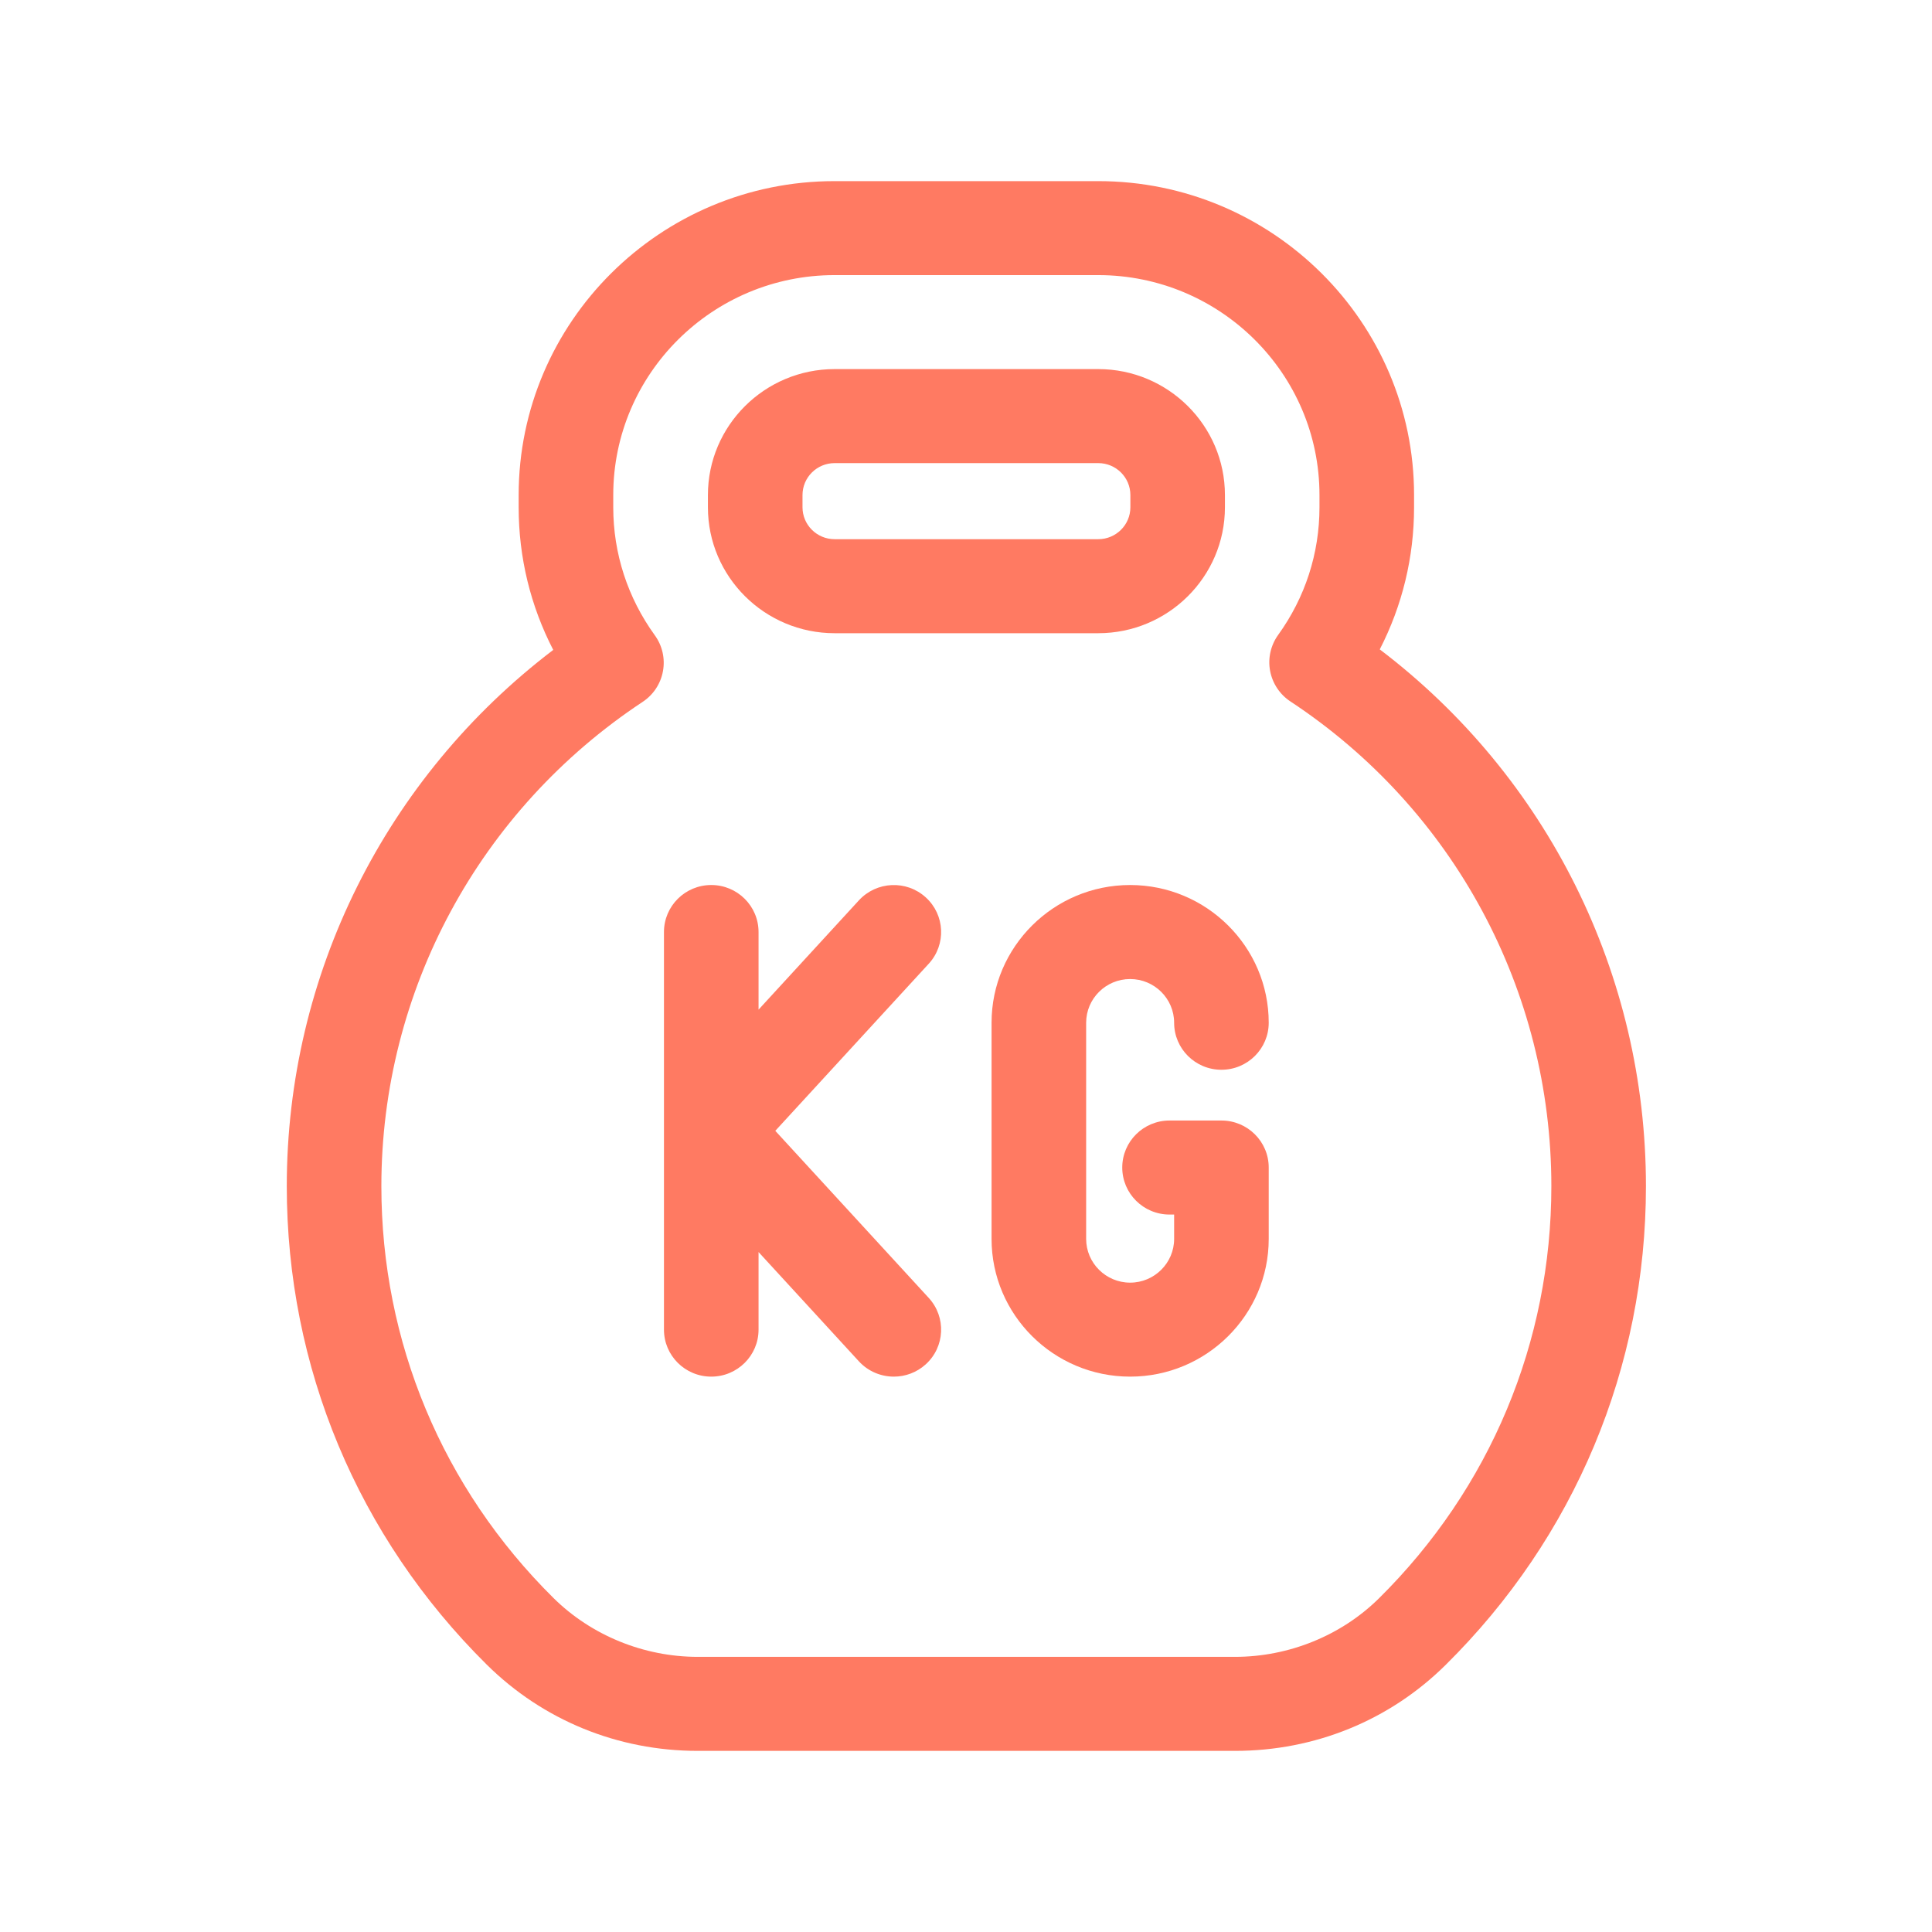 <svg width="48" height="48" viewBox="0 0 48 48" fill="none" xmlns="http://www.w3.org/2000/svg">
<path fill-rule="evenodd" clip-rule="evenodd" d="M22.999 22.294C22.52 21.859 21.777 21.893 21.339 22.369L18.846 25.084V23.156C18.846 22.511 18.32 21.988 17.671 21.988C17.022 21.988 16.496 22.511 16.496 23.156V28.095V28.096V33.035C16.496 33.679 17.022 34.202 17.671 34.202C18.32 34.202 18.846 33.679 18.846 33.035V31.107L21.339 33.822C21.571 34.074 21.889 34.202 22.208 34.202C22.49 34.202 22.774 34.101 22.999 33.897C23.479 33.462 23.512 32.724 23.075 32.247L19.262 28.095L23.075 23.943C23.512 23.467 23.479 22.729 22.999 22.294Z" fill="#FF7A62"/>
<path fill-rule="evenodd" clip-rule="evenodd" d="M28.078 24.324C28.68 24.324 29.171 24.811 29.171 25.41C29.171 26.055 29.697 26.578 30.346 26.578C30.995 26.578 31.521 26.055 31.521 25.41C31.521 23.524 29.976 21.988 28.078 21.988C26.179 21.988 24.635 23.524 24.635 25.41V30.78C24.635 32.667 26.179 34.202 28.078 34.202C29.976 34.202 31.521 32.667 31.521 30.78V29.007C31.521 28.362 30.995 27.839 30.346 27.839H29.056C28.408 27.839 27.882 28.362 27.882 29.007C27.882 29.652 28.408 30.175 29.056 30.175H29.171V30.78C29.171 31.379 28.68 31.867 28.078 31.867C27.475 31.867 26.985 31.379 26.985 30.78V25.41C26.985 24.811 27.475 24.324 28.078 24.324Z" fill="#FF7A62"/>
<path fill-rule="evenodd" clip-rule="evenodd" d="M27.285 15.732H20.736C19 15.732 17.588 14.329 17.588 12.604V12.299C17.588 10.574 19 9.17 20.736 9.17H27.285C29.021 9.17 30.433 10.574 30.433 12.299V12.604C30.433 14.329 29.021 15.732 27.285 15.732ZM20.736 11.506C20.296 11.506 19.938 11.861 19.938 12.299V12.603C19.938 13.041 20.296 13.396 20.736 13.396H27.286C27.726 13.396 28.084 13.041 28.084 12.603V12.299C28.084 11.861 27.726 11.506 27.286 11.506H20.736Z" fill="#FF7A62"/>
<path fill-rule="evenodd" clip-rule="evenodd" d="M35.132 12.604C35.132 13.844 34.84 15.045 34.28 16.134C38.441 19.295 40.893 24.201 40.893 29.471C40.893 33.97 39.125 38.194 35.914 41.367C34.523 42.743 32.666 43.5 30.684 43.5H17.334C15.349 43.5 13.486 42.738 12.089 41.353C8.888 38.182 7.125 33.962 7.125 29.471C7.125 24.218 9.58 19.317 13.745 16.147C13.181 15.055 12.886 13.849 12.886 12.604V12.299C12.886 7.999 16.407 4.5 20.734 4.5H27.284C31.611 4.5 35.132 7.999 35.132 12.299V12.604ZM30.684 41.164C32.021 41.164 33.323 40.635 34.258 39.712C37.021 36.98 38.543 33.343 38.543 29.471C38.543 24.608 36.12 20.106 32.061 17.428C31.795 17.253 31.613 16.977 31.555 16.666C31.497 16.354 31.57 16.033 31.755 15.775C32.427 14.844 32.782 13.747 32.782 12.604V12.299C32.782 9.286 30.316 6.835 27.284 6.835H20.734C17.703 6.835 15.236 9.286 15.236 12.299V12.604C15.236 13.751 15.594 14.851 16.269 15.784C16.456 16.042 16.528 16.363 16.471 16.675C16.414 16.987 16.232 17.263 15.966 17.438C11.902 20.128 9.475 24.626 9.475 29.471C9.475 33.337 10.992 36.969 13.748 39.699C14.688 40.63 15.995 41.164 17.334 41.164H30.684Z" fill="#FF7A62"/>
</svg>
